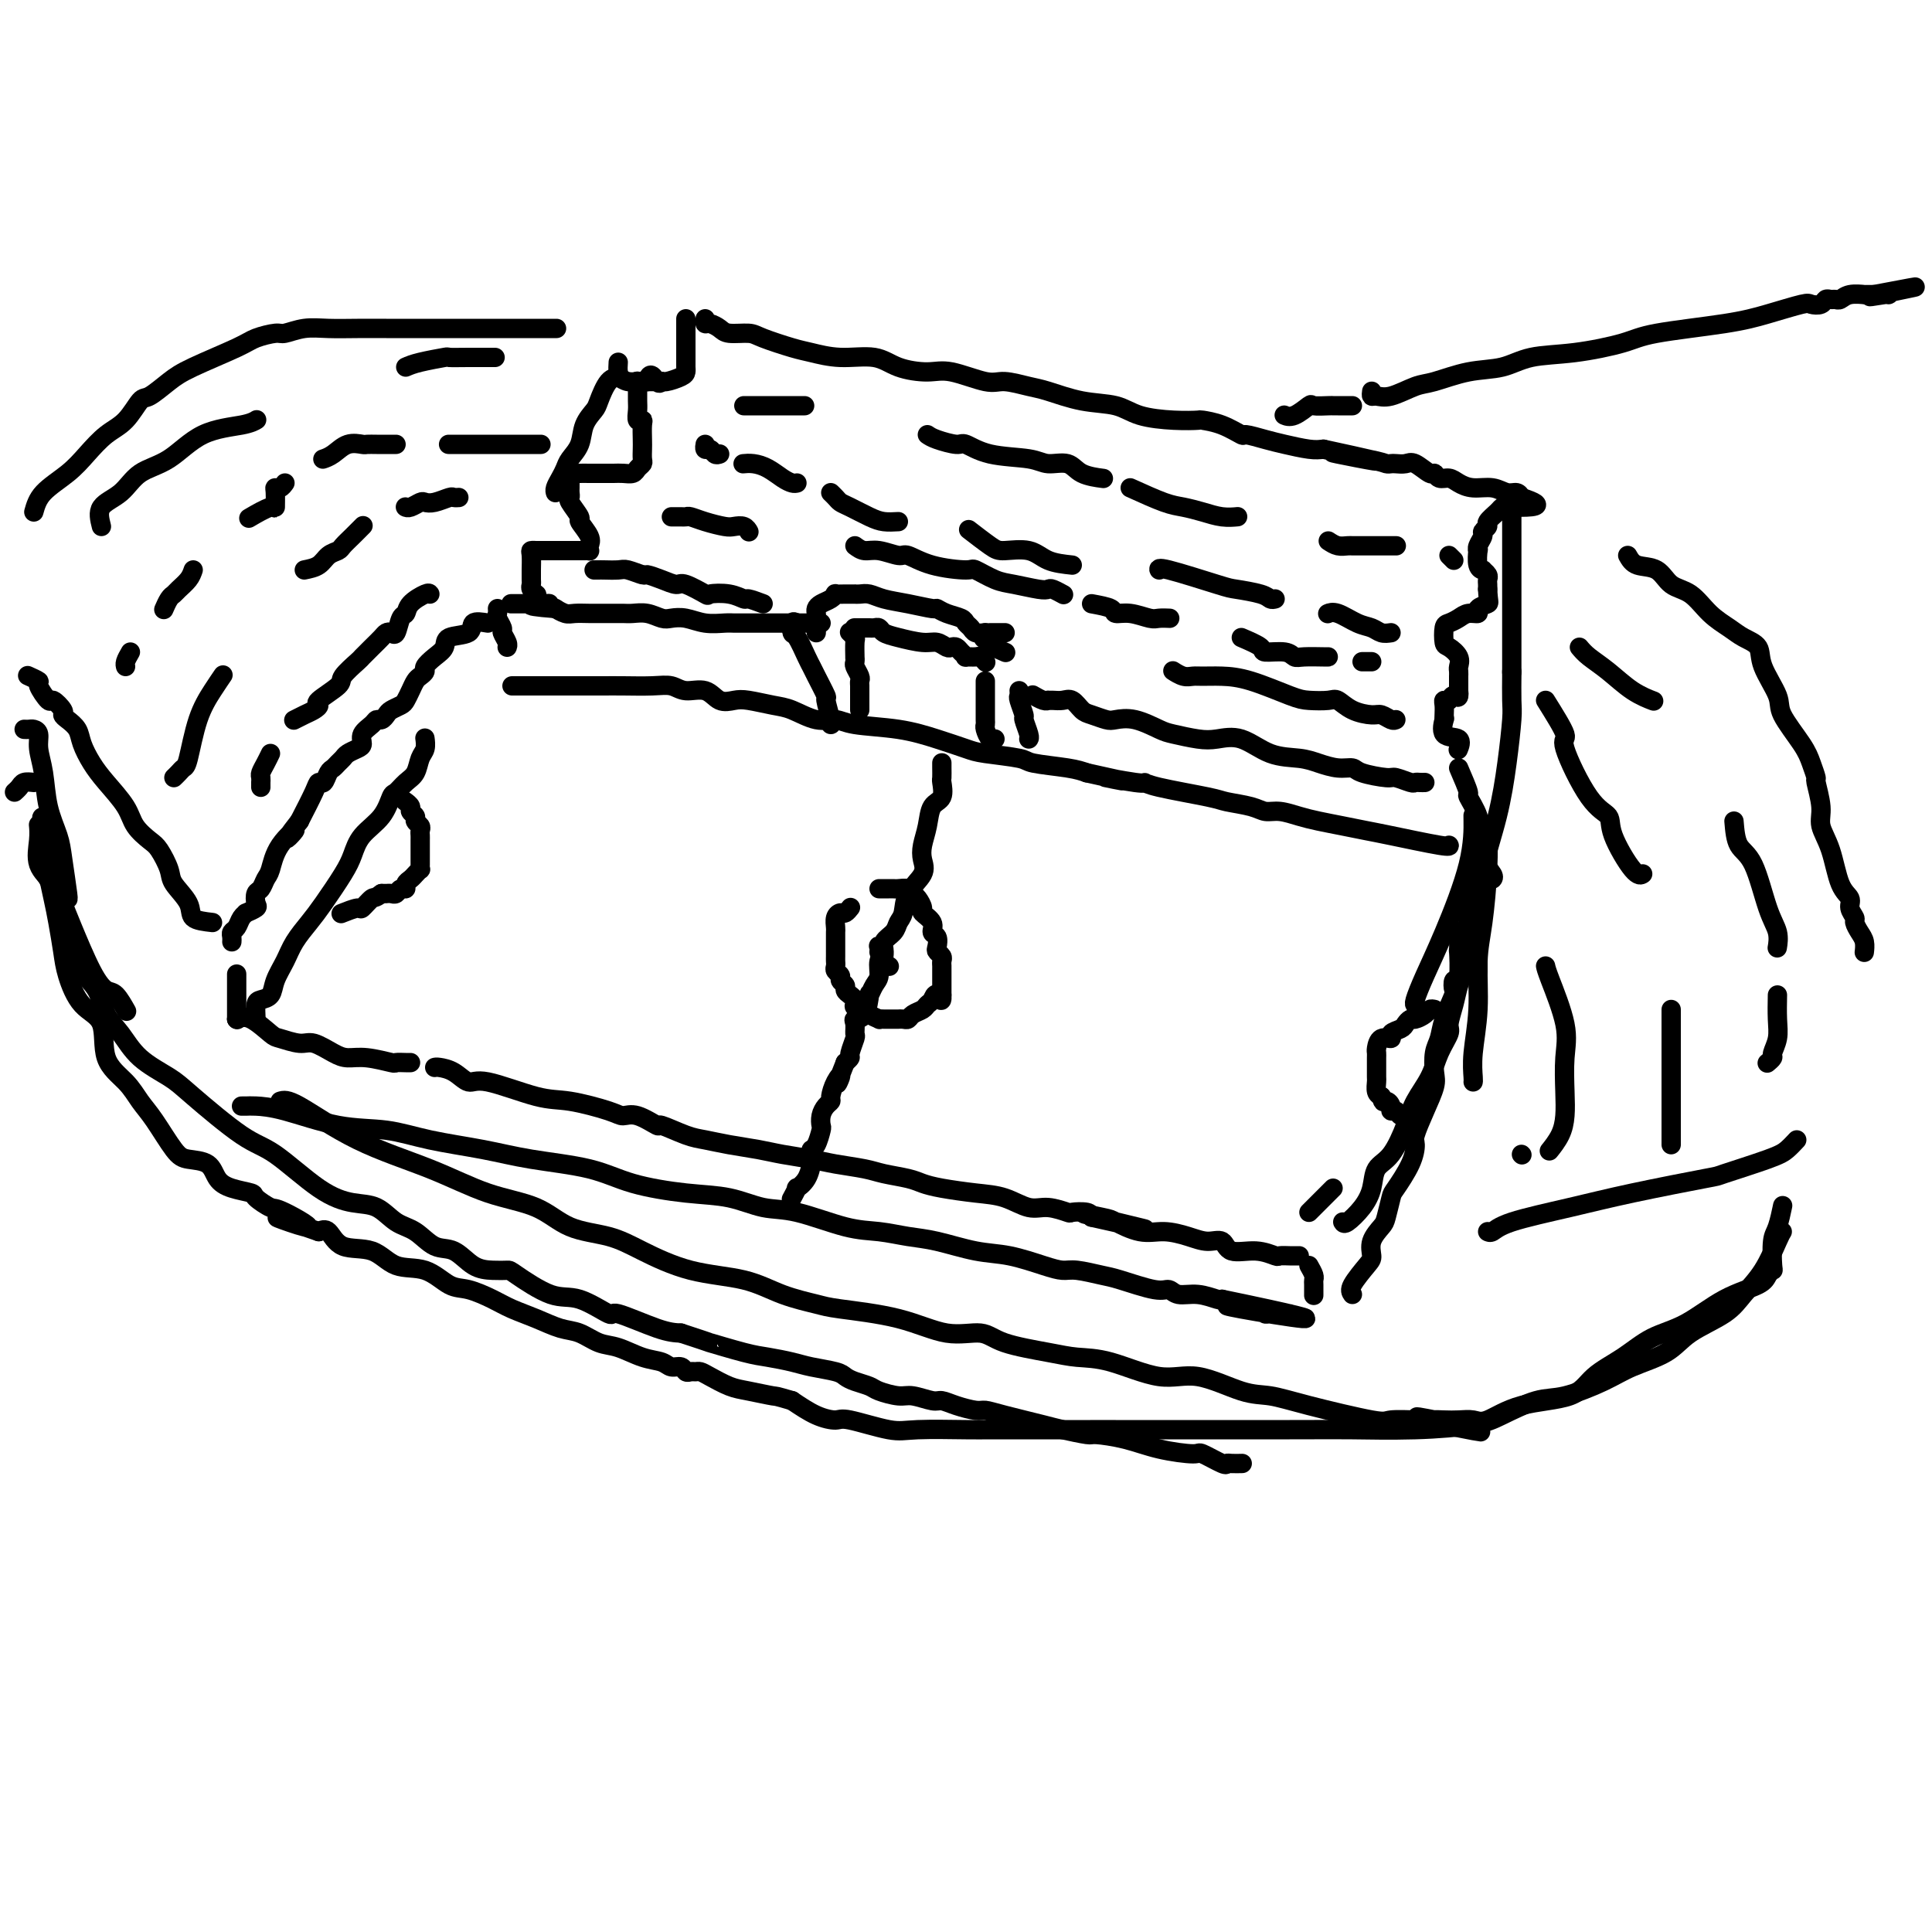 <svg viewBox='0 0 400 400' version='1.1' xmlns='http://www.w3.org/2000/svg' xmlns:xlink='http://www.w3.org/1999/xlink'><g fill='none' stroke='#000000' stroke-width='4' stroke-linecap='round' stroke-linejoin='round'><path d='M53,211c-0.057,-1.168 -0.114,-2.335 0,-3c0.114,-0.665 0.400,-0.827 1,-1c0.600,-0.173 1.515,-0.356 2,-1c0.485,-0.644 0.540,-1.748 1,-3c0.460,-1.252 1.324,-2.652 2,-4c0.676,-1.348 1.165,-2.642 2,-4c0.835,-1.358 2.018,-2.779 3,-4c0.982,-1.221 1.765,-2.244 3,-4c1.235,-1.756 2.923,-4.247 4,-6c1.077,-1.753 1.545,-2.769 2,-4c0.455,-1.231 0.898,-2.676 2,-4c1.102,-1.324 2.862,-2.528 4,-4c1.138,-1.472 1.653,-3.213 2,-4c0.347,-0.787 0.528,-0.619 1,-1c0.472,-0.381 1.237,-1.311 2,-2c0.763,-0.689 1.525,-1.138 2,-2c0.475,-0.862 0.663,-2.138 1,-3c0.337,-0.862 0.821,-1.309 1,-2c0.179,-0.691 0.051,-1.626 0,-2c-0.051,-0.374 -0.026,-0.187 0,0'/><path d='M106,142c0.331,-0.000 0.662,-0.000 1,0c0.338,0.000 0.683,0.000 1,0c0.317,-0.000 0.605,-0.000 1,0c0.395,0.000 0.895,0.000 2,0c1.105,-0.000 2.814,-0.000 4,0c1.186,0.000 1.850,0.000 3,0c1.150,-0.000 2.787,-0.001 4,0c1.213,0.001 2.004,0.005 3,0c0.996,-0.005 2.199,-0.017 4,0c1.801,0.017 4.200,0.065 6,0c1.800,-0.065 2.999,-0.241 4,0c1.001,0.241 1.802,0.901 3,1c1.198,0.099 2.792,-0.362 4,0c1.208,0.362 2.030,1.549 3,2c0.970,0.451 2.090,0.167 3,0c0.910,-0.167 1.612,-0.217 3,0c1.388,0.217 3.462,0.702 5,1c1.538,0.298 2.541,0.408 4,1c1.459,0.592 3.375,1.667 5,2c1.625,0.333 2.960,-0.076 4,0c1.040,0.076 1.786,0.636 4,1c2.214,0.364 5.897,0.531 9,1c3.103,0.469 5.628,1.239 8,2c2.372,0.761 4.592,1.513 6,2c1.408,0.487 2.004,0.708 4,1c1.996,0.292 5.391,0.656 7,1c1.609,0.344 1.433,0.670 3,1c1.567,0.330 4.876,0.666 7,1c2.124,0.334 3.062,0.667 4,1'/><path d='M225,160c12.793,2.793 5.277,1.277 4,1c-1.277,-0.277 3.685,0.685 6,1c2.315,0.315 1.982,-0.018 2,0c0.018,0.018 0.389,0.387 3,1c2.611,0.613 7.464,1.470 10,2c2.536,0.530 2.754,0.733 4,1c1.246,0.267 3.518,0.596 5,1c1.482,0.404 2.173,0.882 3,1c0.827,0.118 1.789,-0.123 3,0c1.211,0.123 2.670,0.609 4,1c1.330,0.391 2.532,0.687 4,1c1.468,0.313 3.202,0.644 5,1c1.798,0.356 3.658,0.736 5,1c1.342,0.264 2.164,0.411 5,1c2.836,0.589 7.687,1.620 10,2c2.313,0.380 2.090,0.109 2,0c-0.090,-0.109 -0.045,-0.054 0,0'/><path d='M50,229c0.307,0.007 0.613,0.014 1,0c0.387,-0.014 0.853,-0.050 2,0c1.147,0.050 2.975,0.187 6,1c3.025,0.813 7.247,2.301 11,3c3.753,0.699 7.037,0.609 10,1c2.963,0.391 5.606,1.263 9,2c3.394,0.737 7.538,1.339 11,2c3.462,0.661 6.241,1.380 10,2c3.759,0.620 8.500,1.140 12,2c3.500,0.860 5.761,2.060 9,3c3.239,0.940 7.456,1.622 11,2c3.544,0.378 6.413,0.454 9,1c2.587,0.546 4.890,1.561 7,2c2.110,0.439 4.028,0.302 7,1c2.972,0.698 6.999,2.233 10,3c3.001,0.767 4.974,0.768 7,1c2.026,0.232 4.103,0.696 6,1c1.897,0.304 3.614,0.450 6,1c2.386,0.550 5.441,1.506 8,2c2.559,0.494 4.621,0.528 7,1c2.379,0.472 5.073,1.382 7,2c1.927,0.618 3.086,0.944 4,1c0.914,0.056 1.582,-0.158 3,0c1.418,0.158 3.586,0.687 5,1c1.414,0.313 2.075,0.408 4,1c1.925,0.592 5.115,1.679 7,2c1.885,0.321 2.467,-0.124 3,0c0.533,0.124 1.019,0.817 2,1c0.981,0.183 2.456,-0.143 4,0c1.544,0.143 3.155,0.755 4,1c0.845,0.245 0.922,0.122 1,0'/><path d='M253,269c32.158,6.657 11.054,3.300 4,2c-7.054,-1.300 -0.058,-0.545 3,0c3.058,0.545 2.177,0.878 2,1c-0.177,0.122 0.348,0.033 1,0c0.652,-0.033 1.429,-0.009 2,0c0.571,0.009 0.937,0.002 1,0c0.063,-0.002 -0.175,-0.001 0,0c0.175,0.001 0.764,0.000 1,0c0.236,-0.000 0.118,-0.000 0,0'/><path d='M280,268c-0.305,-0.435 -0.611,-0.869 0,-2c0.611,-1.131 2.138,-2.958 3,-4c0.862,-1.042 1.057,-1.298 1,-2c-0.057,-0.702 -0.368,-1.848 0,-3c0.368,-1.152 1.415,-2.310 2,-3c0.585,-0.690 0.707,-0.913 1,-2c0.293,-1.087 0.757,-3.037 1,-4c0.243,-0.963 0.267,-0.938 1,-2c0.733,-1.062 2.176,-3.212 3,-5c0.824,-1.788 1.030,-3.215 1,-4c-0.030,-0.785 -0.296,-0.927 0,-2c0.296,-1.073 1.154,-3.077 2,-5c0.846,-1.923 1.678,-3.765 2,-5c0.322,-1.235 0.132,-1.862 0,-3c-0.132,-1.138 -0.207,-2.786 0,-4c0.207,-1.214 0.695,-1.993 1,-3c0.305,-1.007 0.425,-2.240 1,-4c0.575,-1.760 1.604,-4.046 2,-5c0.396,-0.954 0.159,-0.575 0,-1c-0.159,-0.425 -0.238,-1.655 0,-2c0.238,-0.345 0.795,0.194 1,-1c0.205,-1.194 0.058,-4.122 0,-5c-0.058,-0.878 -0.026,0.294 0,0c0.026,-0.294 0.046,-2.054 0,-3c-0.046,-0.946 -0.157,-1.078 0,-1c0.157,0.078 0.581,0.367 1,0c0.419,-0.367 0.834,-1.391 1,-2c0.166,-0.609 0.083,-0.805 0,-1'/><path d='M304,190c1.089,-5.667 0.311,-2.333 0,-1c-0.311,1.333 -0.156,0.667 0,0'/><path d='M297,209c-0.364,-0.081 -0.728,-0.162 -1,0c-0.272,0.162 -0.453,0.568 -1,1c-0.547,0.432 -1.461,0.889 -2,1c-0.539,0.111 -0.703,-0.124 -1,0c-0.297,0.124 -0.727,0.606 -1,1c-0.273,0.394 -0.388,0.701 -1,1c-0.612,0.299 -1.719,0.591 -2,1c-0.281,0.409 0.264,0.936 0,1c-0.264,0.064 -1.339,-0.333 -2,0c-0.661,0.333 -0.909,1.398 -1,2c-0.091,0.602 -0.024,0.743 0,1c0.024,0.257 0.007,0.631 0,1c-0.007,0.369 -0.003,0.732 0,1c0.003,0.268 0.003,0.439 0,1c-0.003,0.561 -0.011,1.511 0,2c0.011,0.489 0.041,0.516 0,1c-0.041,0.484 -0.155,1.424 0,2c0.155,0.576 0.577,0.788 1,1'/><path d='M286,227c0.317,1.730 0.610,1.056 1,1c0.390,-0.056 0.879,0.507 1,1c0.121,0.493 -0.125,0.917 0,1c0.125,0.083 0.621,-0.174 1,0c0.379,0.174 0.640,0.777 1,1c0.360,0.223 0.817,0.064 1,0c0.183,-0.064 0.091,-0.032 0,0'/><path d='M195,158c0.001,-0.055 0.002,-0.110 0,0c-0.002,0.110 -0.007,0.384 0,1c0.007,0.616 0.027,1.574 0,2c-0.027,0.426 -0.102,0.319 0,1c0.102,0.681 0.380,2.149 0,3c-0.380,0.851 -1.420,1.084 -2,2c-0.580,0.916 -0.702,2.516 -1,4c-0.298,1.484 -0.773,2.852 -1,4c-0.227,1.148 -0.208,2.075 0,3c0.208,0.925 0.604,1.847 0,3c-0.604,1.153 -2.208,2.535 -3,4c-0.792,1.465 -0.771,3.012 -1,4c-0.229,0.988 -0.706,1.418 -1,2c-0.294,0.582 -0.404,1.314 -1,2c-0.596,0.686 -1.679,1.324 -2,2c-0.321,0.676 0.120,1.391 0,2c-0.120,0.609 -0.802,1.112 -1,2c-0.198,0.888 0.089,2.161 0,3c-0.089,0.839 -0.553,1.244 -1,2c-0.447,0.756 -0.876,1.865 -1,2c-0.124,0.135 0.058,-0.703 0,0c-0.058,0.703 -0.354,2.946 -1,4c-0.646,1.054 -1.641,0.920 -2,1c-0.359,0.080 -0.081,0.375 0,1c0.081,0.625 -0.033,1.582 0,2c0.033,0.418 0.215,0.298 0,1c-0.215,0.702 -0.827,2.228 -1,3c-0.173,0.772 0.093,0.792 0,1c-0.093,0.208 -0.547,0.604 -1,1'/><path d='M175,220c-2.658,6.697 -1.303,3.940 -1,3c0.303,-0.940 -0.444,-0.064 -1,1c-0.556,1.064 -0.920,2.317 -1,3c-0.080,0.683 0.123,0.797 0,1c-0.123,0.203 -0.572,0.496 -1,1c-0.428,0.504 -0.837,1.221 -1,2c-0.163,0.779 -0.082,1.622 0,2c0.082,0.378 0.166,0.292 0,1c-0.166,0.708 -0.580,2.212 -1,3c-0.420,0.788 -0.846,0.861 -1,1c-0.154,0.139 -0.035,0.343 0,1c0.035,0.657 -0.014,1.768 0,2c0.014,0.232 0.091,-0.414 0,0c-0.091,0.414 -0.350,1.887 -1,3c-0.650,1.113 -1.690,1.865 -2,2c-0.310,0.135 0.109,-0.348 0,0c-0.109,0.348 -0.745,1.528 -1,2c-0.255,0.472 -0.127,0.236 0,0'/><path d='M182,184c0.748,0.002 1.496,0.004 2,0c0.504,-0.004 0.765,-0.013 1,0c0.235,0.013 0.446,0.049 1,0c0.554,-0.049 1.453,-0.183 2,0c0.547,0.183 0.743,0.682 1,1c0.257,0.318 0.576,0.456 1,1c0.424,0.544 0.955,1.492 1,2c0.045,0.508 -0.394,0.574 0,1c0.394,0.426 1.621,1.213 2,2c0.379,0.787 -0.091,1.573 0,2c0.091,0.427 0.742,0.496 1,1c0.258,0.504 0.122,1.445 0,2c-0.122,0.555 -0.229,0.726 0,1c0.229,0.274 0.793,0.652 1,1c0.207,0.348 0.055,0.667 0,1c-0.055,0.333 -0.015,0.681 0,1c0.015,0.319 0.004,0.610 0,1c-0.004,0.390 -0.001,0.878 0,1c0.001,0.122 0.000,-0.122 0,0c-0.000,0.122 -0.000,0.610 0,1c0.000,0.390 0.000,0.682 0,1c-0.000,0.318 -0.000,0.662 0,1c0.000,0.338 0.000,0.669 0,1'/><path d='M195,206c0.130,2.273 -0.546,0.454 -1,0c-0.454,-0.454 -0.685,0.456 -1,1c-0.315,0.544 -0.714,0.720 -1,1c-0.286,0.280 -0.459,0.663 -1,1c-0.541,0.337 -1.451,0.626 -2,1c-0.549,0.374 -0.739,0.832 -1,1c-0.261,0.168 -0.595,0.045 -1,0c-0.405,-0.045 -0.882,-0.012 -1,0c-0.118,0.012 0.122,0.003 0,0c-0.122,-0.003 -0.605,-0.000 -1,0c-0.395,0.000 -0.701,-0.003 -1,0c-0.299,0.003 -0.591,0.011 -1,0c-0.409,-0.011 -0.936,-0.042 -1,0c-0.064,0.042 0.333,0.155 0,0c-0.333,-0.155 -1.397,-0.580 -2,-1c-0.603,-0.420 -0.744,-0.834 -1,-1c-0.256,-0.166 -0.628,-0.083 -1,0'/><path d='M178,209c-1.476,-0.488 -1.165,-0.708 -1,-1c0.165,-0.292 0.184,-0.656 0,-1c-0.184,-0.344 -0.570,-0.670 -1,-1c-0.430,-0.330 -0.904,-0.666 -1,-1c-0.096,-0.334 0.184,-0.667 0,-1c-0.184,-0.333 -0.834,-0.667 -1,-1c-0.166,-0.333 0.152,-0.666 0,-1c-0.152,-0.334 -0.773,-0.668 -1,-1c-0.227,-0.332 -0.061,-0.662 0,-1c0.061,-0.338 0.016,-0.686 0,-1c-0.016,-0.314 -0.004,-0.595 0,-1c0.004,-0.405 0.001,-0.935 0,-1c-0.001,-0.065 -0.000,0.334 0,0c0.000,-0.334 -0.001,-1.402 0,-2c0.001,-0.598 0.003,-0.724 0,-1c-0.003,-0.276 -0.012,-0.700 0,-1c0.012,-0.300 0.045,-0.476 0,-1c-0.045,-0.524 -0.170,-1.394 0,-2c0.170,-0.606 0.633,-0.946 1,-1c0.367,-0.054 0.637,0.178 1,0c0.363,-0.178 0.818,-0.765 1,-1c0.182,-0.235 0.091,-0.117 0,0'/><path d='M84,166c-0.122,-0.089 -0.244,-0.179 0,0c0.244,0.179 0.854,0.625 1,1c0.146,0.375 -0.171,0.678 0,1c0.171,0.322 0.830,0.664 1,1c0.170,0.336 -0.151,0.667 0,1c0.151,0.333 0.772,0.668 1,1c0.228,0.332 0.061,0.663 0,1c-0.061,0.337 -0.016,0.682 0,1c0.016,0.318 0.004,0.610 0,1c-0.004,0.390 -0.001,0.878 0,1c0.001,0.122 0.000,-0.122 0,0c-0.000,0.122 -0.000,0.611 0,1c0.000,0.389 0.001,0.678 0,1c-0.001,0.322 -0.003,0.678 0,1c0.003,0.322 0.012,0.611 0,1c-0.012,0.389 -0.046,0.877 0,1c0.046,0.123 0.171,-0.121 0,0c-0.171,0.121 -0.637,0.606 -1,1c-0.363,0.394 -0.622,0.698 -1,1c-0.378,0.302 -0.874,0.603 -1,1c-0.126,0.397 0.120,0.891 0,1c-0.120,0.109 -0.606,-0.167 -1,0c-0.394,0.167 -0.697,0.777 -1,1c-0.303,0.223 -0.607,0.060 -1,0c-0.393,-0.060 -0.875,-0.016 -1,0c-0.125,0.016 0.107,0.005 0,0c-0.107,-0.005 -0.554,-0.002 -1,0'/><path d='M79,185c-1.573,1.184 -1.504,0.643 -2,1c-0.496,0.357 -1.556,1.611 -2,2c-0.444,0.389 -0.274,-0.088 -1,0c-0.726,0.088 -2.350,0.739 -3,1c-0.650,0.261 -0.325,0.130 0,0'/><path d='M182,197c-0.009,0.109 -0.017,0.218 0,0c0.017,-0.218 0.061,-0.762 0,-1c-0.061,-0.238 -0.226,-0.169 0,0c0.226,0.169 0.844,0.437 1,1c0.156,0.563 -0.150,1.421 0,2c0.150,0.579 0.757,0.880 1,1c0.243,0.120 0.121,0.060 0,0'/><path d='M178,147c0.000,-0.333 0.000,-0.667 0,-1c-0.000,-0.333 -0.000,-0.667 0,-1c0.000,-0.333 0.001,-0.666 0,-1c-0.001,-0.334 -0.004,-0.671 0,-1c0.004,-0.329 0.015,-0.651 0,-1c-0.015,-0.349 -0.057,-0.725 0,-1c0.057,-0.275 0.211,-0.449 0,-1c-0.211,-0.551 -0.789,-1.479 -1,-2c-0.211,-0.521 -0.056,-0.636 0,-1c0.056,-0.364 0.011,-0.977 0,-1c-0.011,-0.023 0.011,0.544 0,0c-0.011,-0.544 -0.054,-2.197 0,-3c0.054,-0.803 0.207,-0.755 0,-1c-0.207,-0.245 -0.773,-0.784 -1,-1c-0.227,-0.216 -0.113,-0.108 0,0'/><path d='M177,130c-0.089,0.000 -0.179,0.000 0,0c0.179,-0.000 0.626,-0.001 1,0c0.374,0.001 0.677,0.003 1,0c0.323,-0.003 0.668,-0.012 1,0c0.332,0.012 0.651,0.046 1,0c0.349,-0.046 0.726,-0.171 1,0c0.274,0.171 0.444,0.638 1,1c0.556,0.362 1.497,0.619 3,1c1.503,0.381 3.569,0.886 5,1c1.431,0.114 2.228,-0.163 3,0c0.772,0.163 1.517,0.765 2,1c0.483,0.235 0.702,0.101 1,0c0.298,-0.101 0.675,-0.170 1,0c0.325,0.170 0.598,0.581 1,1c0.402,0.419 0.935,0.848 1,1c0.065,0.152 -0.336,0.027 0,0c0.336,-0.027 1.410,0.044 2,0c0.590,-0.044 0.697,-0.204 1,0c0.303,0.204 0.801,0.773 1,1c0.199,0.227 0.100,0.114 0,0'/><path d='M204,141c-0.000,0.331 -0.000,0.661 0,1c0.000,0.339 0.000,0.685 0,1c-0.000,0.315 -0.000,0.599 0,1c0.000,0.401 0.000,0.920 0,1c-0.000,0.080 -0.001,-0.278 0,0c0.001,0.278 0.003,1.192 0,2c-0.003,0.808 -0.011,1.509 0,2c0.011,0.491 0.042,0.773 0,1c-0.042,0.227 -0.155,0.401 0,1c0.155,0.599 0.580,1.623 1,2c0.420,0.377 0.834,0.108 1,0c0.166,-0.108 0.083,-0.054 0,0'/><path d='M170,129c-0.325,0.000 -0.651,0.000 -1,0c-0.349,-0.000 -0.722,-0.000 -1,0c-0.278,0.000 -0.460,0.000 -1,0c-0.540,-0.000 -1.437,-0.000 -2,0c-0.563,0.000 -0.792,0.000 -1,0c-0.208,-0.000 -0.395,-0.000 -1,0c-0.605,0.000 -1.629,0.000 -2,0c-0.371,-0.000 -0.088,-0.000 -1,0c-0.912,0.000 -3.017,0.000 -4,0c-0.983,-0.000 -0.842,-0.000 -1,0c-0.158,0.000 -0.614,0.001 -1,0c-0.386,-0.001 -0.700,-0.004 -1,0c-0.300,0.004 -0.584,0.015 -1,0c-0.416,-0.015 -0.964,-0.056 -2,0c-1.036,0.056 -2.559,0.207 -4,0c-1.441,-0.207 -2.798,-0.774 -4,-1c-1.202,-0.226 -2.247,-0.113 -3,0c-0.753,0.113 -1.213,0.226 -2,0c-0.787,-0.226 -1.902,-0.793 -3,-1c-1.098,-0.207 -2.179,-0.056 -3,0c-0.821,0.056 -1.381,0.015 -2,0c-0.619,-0.015 -1.295,-0.004 -2,0c-0.705,0.004 -1.439,0.001 -2,0c-0.561,-0.001 -0.951,0.001 -1,0c-0.049,-0.001 0.242,-0.004 0,0c-0.242,0.004 -1.018,0.015 -2,0c-0.982,-0.015 -2.170,-0.056 -3,0c-0.830,0.056 -1.300,0.207 -2,0c-0.700,-0.207 -1.628,-0.774 -2,-1c-0.372,-0.226 -0.186,-0.113 0,0'/><path d='M115,126c-8.919,-0.691 -3.718,-0.917 -2,-1c1.718,-0.083 -0.049,-0.022 -1,0c-0.951,0.022 -1.085,0.006 -1,0c0.085,-0.006 0.391,-0.002 0,0c-0.391,0.002 -1.478,0.000 -2,0c-0.522,-0.000 -0.480,-0.000 -1,0c-0.520,0.000 -1.601,0.000 -2,0c-0.399,-0.000 -0.114,-0.000 0,0c0.114,0.000 0.057,0.000 0,0'/><path d='M103,126c0.033,0.366 0.065,0.731 0,1c-0.065,0.269 -0.228,0.440 0,1c0.228,0.560 0.846,1.509 1,2c0.154,0.491 -0.154,0.523 0,1c0.154,0.477 0.772,1.398 1,2c0.228,0.602 0.065,0.886 0,1c-0.065,0.114 -0.033,0.057 0,0'/><path d='M101,129c-1.271,-0.209 -2.542,-0.418 -3,0c-0.458,0.418 -0.102,1.464 -1,2c-0.898,0.536 -3.049,0.563 -4,1c-0.951,0.437 -0.703,1.283 -1,2c-0.297,0.717 -1.140,1.305 -2,2c-0.860,0.695 -1.736,1.498 -2,2c-0.264,0.502 0.084,0.701 0,1c-0.084,0.299 -0.599,0.696 -1,1c-0.401,0.304 -0.689,0.515 -1,1c-0.311,0.485 -0.647,1.243 -1,2c-0.353,0.757 -0.724,1.513 -1,2c-0.276,0.487 -0.455,0.704 -1,1c-0.545,0.296 -1.454,0.670 -2,1c-0.546,0.330 -0.728,0.616 -1,1c-0.272,0.384 -0.633,0.866 -1,1c-0.367,0.134 -0.741,-0.080 -1,0c-0.259,0.080 -0.402,0.455 -1,1c-0.598,0.545 -1.652,1.259 -2,2c-0.348,0.741 0.009,1.508 0,2c-0.009,0.492 -0.384,0.710 -1,1c-0.616,0.290 -1.475,0.654 -2,1c-0.525,0.346 -0.718,0.675 -1,1c-0.282,0.325 -0.653,0.647 -1,1c-0.347,0.353 -0.669,0.739 -1,1c-0.331,0.261 -0.672,0.399 -1,1c-0.328,0.601 -0.645,1.666 -1,2c-0.355,0.334 -0.749,-0.064 -1,0c-0.251,0.064 -0.357,0.590 -1,2c-0.643,1.410 -1.821,3.705 -3,6'/><path d='M62,170c-4.869,6.224 -1.542,2.785 -1,2c0.542,-0.785 -1.701,1.084 -3,3c-1.299,1.916 -1.655,3.879 -2,5c-0.345,1.121 -0.679,1.399 -1,2c-0.321,0.601 -0.630,1.524 -1,2c-0.370,0.476 -0.802,0.505 -1,1c-0.198,0.495 -0.161,1.455 0,2c0.161,0.545 0.447,0.675 0,1c-0.447,0.325 -1.626,0.847 -2,1c-0.374,0.153 0.057,-0.061 0,0c-0.057,0.061 -0.604,0.398 -1,1c-0.396,0.602 -0.642,1.468 -1,2c-0.358,0.532 -0.828,0.730 -1,1c-0.172,0.270 -0.046,0.611 0,1c0.046,0.389 0.013,0.825 0,1c-0.013,0.175 -0.007,0.087 0,0'/><path d='M49,202c0.000,-0.294 0.000,-0.587 0,0c0.000,0.587 0.000,2.056 0,3c0.000,0.944 0.000,1.363 0,2c0.000,0.637 0.000,1.490 0,2c0.000,0.510 0.000,0.676 0,1c0.000,0.324 0.000,0.807 0,1c0.000,0.193 0.000,0.097 0,0'/><path d='M49,211c0.000,0.000 0.100,0.100 0.1,0.1'/><path d='M49,211c0.848,-0.319 1.695,-0.637 3,0c1.305,0.637 3.066,2.230 4,3c0.934,0.770 1.040,0.718 2,1c0.960,0.282 2.775,0.898 4,1c1.225,0.102 1.859,-0.309 3,0c1.141,0.309 2.787,1.337 4,2c1.213,0.663 1.992,0.962 3,1c1.008,0.038 2.246,-0.186 4,0c1.754,0.186 4.025,0.782 5,1c0.975,0.218 0.653,0.058 1,0c0.347,-0.058 1.363,-0.016 2,0c0.637,0.016 0.896,0.004 1,0c0.104,-0.004 0.052,-0.002 0,0'/><path d='M90,221c0.160,-0.046 0.321,-0.093 1,0c0.679,0.093 1.878,0.324 3,1c1.122,0.676 2.167,1.795 3,2c0.833,0.205 1.455,-0.505 4,0c2.545,0.505 7.015,2.224 10,3c2.985,0.776 4.486,0.608 7,1c2.514,0.392 6.043,1.343 8,2c1.957,0.657 2.344,1.020 3,1c0.656,-0.020 1.581,-0.423 3,0c1.419,0.423 3.333,1.671 4,2c0.667,0.329 0.089,-0.263 1,0c0.911,0.263 3.312,1.380 5,2c1.688,0.620 2.664,0.744 4,1c1.336,0.256 3.033,0.646 5,1c1.967,0.354 4.203,0.672 6,1c1.797,0.328 3.154,0.665 5,1c1.846,0.335 4.182,0.667 6,1c1.818,0.333 3.119,0.667 5,1c1.881,0.333 4.342,0.667 6,1c1.658,0.333 2.515,0.667 4,1c1.485,0.333 3.600,0.665 5,1c1.400,0.335 2.086,0.672 3,1c0.914,0.328 2.056,0.647 4,1c1.944,0.353 4.690,0.739 7,1c2.310,0.261 4.186,0.396 6,1c1.814,0.604 3.568,1.678 5,2c1.432,0.322 2.541,-0.107 4,0c1.459,0.107 3.267,0.750 4,1c0.733,0.250 0.390,0.106 1,0c0.610,-0.106 2.174,-0.173 3,0c0.826,0.173 0.913,0.587 1,1'/><path d='M226,252c21.237,4.803 6.328,1.311 1,0c-5.328,-1.311 -1.076,-0.440 1,0c2.076,0.440 1.976,0.448 3,1c1.024,0.552 3.171,1.648 5,2c1.829,0.352 3.341,-0.042 5,0c1.659,0.042 3.465,0.518 5,1c1.535,0.482 2.800,0.970 4,1c1.200,0.030 2.334,-0.398 3,0c0.666,0.398 0.865,1.623 2,2c1.135,0.377 3.207,-0.095 5,0c1.793,0.095 3.307,0.758 4,1c0.693,0.242 0.564,0.065 1,0c0.436,-0.065 1.436,-0.017 2,0c0.564,0.017 0.690,0.005 1,0c0.310,-0.005 0.803,-0.001 1,0c0.197,0.001 0.099,0.001 0,0'/><path d='M271,262c0.423,0.746 0.845,1.493 1,2c0.155,0.507 0.041,0.775 0,1c-0.041,0.225 -0.011,0.407 0,1c0.011,0.593 0.003,1.598 0,2c-0.003,0.402 -0.002,0.201 0,0'/><path d='M271,251c0.334,-0.334 0.668,-0.668 1,-1c0.332,-0.332 0.664,-0.664 1,-1c0.336,-0.336 0.678,-0.678 1,-1c0.322,-0.322 0.625,-0.625 1,-1c0.375,-0.375 0.821,-0.821 1,-1c0.179,-0.179 0.089,-0.089 0,0'/><path d='M278,253c0.140,0.247 0.281,0.494 1,0c0.719,-0.494 2.017,-1.731 3,-3c0.983,-1.269 1.652,-2.572 2,-4c0.348,-1.428 0.376,-2.982 1,-4c0.624,-1.018 1.843,-1.499 3,-3c1.157,-1.501 2.251,-4.020 3,-6c0.749,-1.980 1.152,-3.421 2,-5c0.848,-1.579 2.139,-3.296 3,-5c0.861,-1.704 1.291,-3.393 2,-5c0.709,-1.607 1.696,-3.130 2,-4c0.304,-0.870 -0.077,-1.086 0,-2c0.077,-0.914 0.612,-2.526 1,-4c0.388,-1.474 0.630,-2.809 1,-4c0.370,-1.191 0.870,-2.237 1,-3c0.130,-0.763 -0.109,-1.243 0,-2c0.109,-0.757 0.565,-1.790 1,-3c0.435,-1.210 0.849,-2.596 1,-3c0.151,-0.404 0.041,0.176 0,0c-0.041,-0.176 -0.011,-1.107 0,-2c0.011,-0.893 0.003,-1.749 0,-2c-0.003,-0.251 -0.002,0.103 0,0c0.002,-0.103 0.004,-0.661 0,-1c-0.004,-0.339 -0.015,-0.458 0,-1c0.015,-0.542 0.057,-1.508 0,-2c-0.057,-0.492 -0.211,-0.510 0,-1c0.211,-0.490 0.789,-1.451 1,-2c0.211,-0.549 0.057,-0.686 0,-1c-0.057,-0.314 -0.016,-0.804 0,-1c0.016,-0.196 0.008,-0.098 0,0'/><path d='M305,169c-0.010,-0.235 -0.021,-0.469 0,1c0.021,1.469 0.072,4.642 -1,9c-1.072,4.358 -3.268,9.900 -5,14c-1.732,4.100 -3.000,6.759 -4,9c-1.000,2.241 -1.731,4.065 -2,5c-0.269,0.935 -0.077,0.981 0,1c0.077,0.019 0.038,0.009 0,0'/><path d='M302,159c0.906,2.099 1.811,4.199 2,5c0.189,0.801 -0.340,0.304 0,1c0.340,0.696 1.549,2.585 2,4c0.451,1.415 0.145,2.355 0,3c-0.145,0.645 -0.130,0.996 0,2c0.130,1.004 0.375,2.661 1,4c0.625,1.339 1.630,2.361 2,3c0.370,0.639 0.106,0.897 0,1c-0.106,0.103 -0.053,0.052 0,0'/><path d='M295,162c-0.317,0.009 -0.634,0.017 -1,0c-0.366,-0.017 -0.781,-0.060 -1,0c-0.219,0.060 -0.242,0.222 -1,0c-0.758,-0.222 -2.249,-0.829 -3,-1c-0.751,-0.171 -0.760,0.095 -2,0c-1.240,-0.095 -3.712,-0.551 -5,-1c-1.288,-0.449 -1.392,-0.892 -2,-1c-0.608,-0.108 -1.718,0.117 -3,0c-1.282,-0.117 -2.734,-0.578 -4,-1c-1.266,-0.422 -2.346,-0.806 -4,-1c-1.654,-0.194 -3.882,-0.199 -6,-1c-2.118,-0.801 -4.126,-2.398 -6,-3c-1.874,-0.602 -3.613,-0.207 -5,0c-1.387,0.207 -2.420,0.227 -4,0c-1.580,-0.227 -3.707,-0.701 -5,-1c-1.293,-0.299 -1.754,-0.423 -3,-1c-1.246,-0.577 -3.278,-1.606 -5,-2c-1.722,-0.394 -3.133,-0.152 -4,0c-0.867,0.152 -1.191,0.212 -2,0c-0.809,-0.212 -2.104,-0.698 -3,-1c-0.896,-0.302 -1.393,-0.421 -2,-1c-0.607,-0.579 -1.325,-1.620 -2,-2c-0.675,-0.380 -1.307,-0.101 -2,0c-0.693,0.101 -1.447,0.023 -2,0c-0.553,-0.023 -0.905,0.008 -1,0c-0.095,-0.008 0.067,-0.054 0,0c-0.067,0.054 -0.364,0.207 -1,0c-0.636,-0.207 -1.610,-0.773 -2,-1c-0.390,-0.227 -0.195,-0.113 0,0'/><path d='M165,129c-0.407,-0.225 -0.813,-0.450 -1,0c-0.187,0.450 -0.153,1.574 0,2c0.153,0.426 0.427,0.154 1,1c0.573,0.846 1.445,2.811 2,4c0.555,1.189 0.794,1.600 1,2c0.206,0.400 0.381,0.787 1,2c0.619,1.213 1.682,3.253 2,4c0.318,0.747 -0.111,0.200 0,1c0.111,0.800 0.761,2.946 1,4c0.239,1.054 0.068,1.015 0,1c-0.068,-0.015 -0.034,-0.008 0,0'/><path d='M169,131c-0.000,-0.333 -0.001,-0.667 0,-1c0.001,-0.333 0.002,-0.667 0,-1c-0.002,-0.333 -0.008,-0.666 0,-1c0.008,-0.334 0.031,-0.668 0,-1c-0.031,-0.332 -0.115,-0.663 0,-1c0.115,-0.337 0.429,-0.679 1,-1c0.571,-0.321 1.401,-0.622 2,-1c0.599,-0.378 0.969,-0.833 1,-1c0.031,-0.167 -0.277,-0.044 0,0c0.277,0.044 1.137,0.011 2,0c0.863,-0.011 1.727,0.000 2,0c0.273,-0.000 -0.046,-0.011 0,0c0.046,0.011 0.458,0.046 1,0c0.542,-0.046 1.216,-0.171 2,0c0.784,0.171 1.679,0.637 3,1c1.321,0.363 3.068,0.622 5,1c1.932,0.378 4.047,0.875 5,1c0.953,0.125 0.742,-0.121 1,0c0.258,0.121 0.986,0.611 2,1c1.014,0.389 2.316,0.679 3,1c0.684,0.321 0.750,0.674 1,1c0.250,0.326 0.683,0.626 1,1c0.317,0.374 0.519,0.821 1,1c0.481,0.179 1.240,0.089 2,0'/><path d='M204,131c4.743,1.415 1.100,0.954 0,1c-1.100,0.046 0.344,0.600 1,1c0.656,0.400 0.523,0.646 1,1c0.477,0.354 1.565,0.815 2,1c0.435,0.185 0.218,0.092 0,0'/><path d='M211,143c0.033,0.398 0.065,0.797 0,1c-0.065,0.203 -0.228,0.212 0,1c0.228,0.788 0.846,2.355 1,3c0.154,0.645 -0.154,0.369 0,1c0.154,0.631 0.772,2.170 1,3c0.228,0.830 0.065,0.951 0,1c-0.065,0.049 -0.033,0.024 0,0'/><path d='M111,123c0.113,0.089 0.227,0.178 0,0c-0.227,-0.178 -0.793,-0.623 -1,-1c-0.207,-0.377 -0.055,-0.686 0,-1c0.055,-0.314 0.014,-0.634 0,-1c-0.014,-0.366 0.000,-0.778 0,-1c-0.000,-0.222 -0.014,-0.256 0,-1c0.014,-0.744 0.057,-2.199 0,-3c-0.057,-0.801 -0.212,-0.947 0,-1c0.212,-0.053 0.792,-0.014 1,0c0.208,0.014 0.044,0.004 0,0c-0.044,-0.004 0.031,-0.001 1,0c0.969,0.001 2.833,0.000 4,0c1.167,-0.000 1.636,-0.000 2,0c0.364,0.000 0.623,-0.000 1,0c0.377,0.000 0.872,0.001 1,0c0.128,-0.001 -0.110,-0.003 0,0c0.110,0.003 0.567,0.010 1,0c0.433,-0.010 0.840,-0.038 1,0c0.160,0.038 0.073,0.143 0,0c-0.073,-0.143 -0.132,-0.532 0,-1c0.132,-0.468 0.456,-1.014 0,-2c-0.456,-0.986 -1.691,-2.411 -2,-3c-0.309,-0.589 0.310,-0.343 0,-1c-0.310,-0.657 -1.547,-2.217 -2,-3c-0.453,-0.783 -0.121,-0.787 0,-1c0.121,-0.213 0.033,-0.634 0,-1c-0.033,-0.366 -0.009,-0.676 0,-1c0.009,-0.324 0.005,-0.662 0,-1'/><path d='M118,100c-0.605,-2.332 -0.118,-1.161 0,-1c0.118,0.161 -0.133,-0.689 0,-1c0.133,-0.311 0.651,-0.083 1,0c0.349,0.083 0.530,0.022 1,0c0.470,-0.022 1.228,-0.006 2,0c0.772,0.006 1.559,0.002 2,0c0.441,-0.002 0.538,-0.004 1,0c0.462,0.004 1.290,0.012 2,0c0.710,-0.012 1.300,-0.044 2,0c0.700,0.044 1.508,0.163 2,0c0.492,-0.163 0.668,-0.609 1,-1c0.332,-0.391 0.821,-0.728 1,-1c0.179,-0.272 0.049,-0.480 0,-1c-0.049,-0.520 -0.017,-1.353 0,-2c0.017,-0.647 0.019,-1.108 0,-2c-0.019,-0.892 -0.058,-2.217 0,-3c0.058,-0.783 0.212,-1.026 0,-1c-0.212,0.026 -0.789,0.319 -1,0c-0.211,-0.319 -0.056,-1.252 0,-2c0.056,-0.748 0.014,-1.311 0,-2c-0.014,-0.689 -0.001,-1.505 0,-2c0.001,-0.495 -0.011,-0.668 0,-1c0.011,-0.332 0.044,-0.821 0,-1c-0.044,-0.179 -0.166,-0.048 0,0c0.166,0.048 0.619,0.014 1,0c0.381,-0.014 0.691,-0.007 1,0'/><path d='M134,79c0.551,-2.626 1.430,-0.693 2,0c0.570,0.693 0.832,0.144 1,0c0.168,-0.144 0.241,0.116 1,0c0.759,-0.116 2.203,-0.610 3,-1c0.797,-0.390 0.946,-0.678 1,-1c0.054,-0.322 0.015,-0.678 0,-1c-0.015,-0.322 -0.004,-0.611 0,-1c0.004,-0.389 0.001,-0.878 0,-1c-0.001,-0.122 -0.000,0.122 0,0c0.000,-0.122 0.000,-0.609 0,-1c-0.000,-0.391 -0.000,-0.686 0,-1c0.000,-0.314 0.000,-0.648 0,-1c-0.000,-0.352 -0.000,-0.721 0,-1c0.000,-0.279 0.000,-0.467 0,-1c-0.000,-0.533 -0.000,-1.411 0,-2c0.000,-0.589 0.000,-0.889 0,-1c-0.000,-0.111 -0.000,-0.032 0,0c0.000,0.032 0.000,0.016 0,0'/><path d='M146,66c-0.061,0.445 -0.122,0.889 0,1c0.122,0.111 0.427,-0.112 1,0c0.573,0.112 1.413,0.559 2,1c0.587,0.441 0.921,0.877 2,1c1.079,0.123 2.905,-0.068 4,0c1.095,0.068 1.461,0.395 3,1c1.539,0.605 4.250,1.489 6,2c1.750,0.511 2.537,0.649 4,1c1.463,0.351 3.602,0.915 6,1c2.398,0.085 5.055,-0.309 7,0c1.945,0.309 3.180,1.322 5,2c1.820,0.678 4.227,1.022 6,1c1.773,-0.022 2.912,-0.410 5,0c2.088,0.410 5.126,1.620 7,2c1.874,0.380 2.584,-0.068 4,0c1.416,0.068 3.537,0.652 5,1c1.463,0.348 2.266,0.461 4,1c1.734,0.539 4.399,1.503 7,2c2.601,0.497 5.139,0.525 7,1c1.861,0.475 3.046,1.397 5,2c1.954,0.603 4.678,0.887 7,1c2.322,0.113 4.241,0.054 5,0c0.759,-0.054 0.359,-0.102 1,0c0.641,0.102 2.322,0.356 4,1c1.678,0.644 3.352,1.679 4,2c0.648,0.321 0.270,-0.071 1,0c0.730,0.071 2.567,0.607 4,1c1.433,0.393 2.463,0.644 4,1c1.537,0.356 3.582,0.816 5,1c1.418,0.184 2.209,0.092 3,0'/><path d='M274,93c20.178,4.359 6.624,1.756 3,1c-3.624,-0.756 2.681,0.334 6,1c3.319,0.666 3.650,0.908 4,1c0.350,0.092 0.717,0.032 1,0c0.283,-0.032 0.482,-0.038 1,0c0.518,0.038 1.356,0.119 2,0c0.644,-0.119 1.093,-0.439 2,0c0.907,0.439 2.273,1.637 3,2c0.727,0.363 0.816,-0.109 1,0c0.184,0.109 0.465,0.799 1,1c0.535,0.201 1.326,-0.086 2,0c0.674,0.086 1.231,0.544 2,1c0.769,0.456 1.750,0.909 3,1c1.250,0.091 2.768,-0.182 4,0c1.232,0.182 2.178,0.818 3,1c0.822,0.182 1.521,-0.091 2,0c0.479,0.091 0.740,0.545 1,1'/><path d='M315,103c6.291,2.008 1.519,2.030 -1,2c-2.519,-0.030 -2.784,-0.110 -3,0c-0.216,0.110 -0.383,0.410 -1,1c-0.617,0.590 -1.686,1.471 -2,2c-0.314,0.529 0.126,0.707 0,1c-0.126,0.293 -0.818,0.703 -1,1c-0.182,0.297 0.146,0.482 0,1c-0.146,0.518 -0.767,1.368 -1,2c-0.233,0.632 -0.077,1.044 0,1c0.077,-0.044 0.077,-0.545 0,0c-0.077,0.545 -0.231,2.135 0,3c0.231,0.865 0.846,1.005 1,1c0.154,-0.005 -0.155,-0.156 0,0c0.155,0.156 0.774,0.619 1,1c0.226,0.381 0.061,0.679 0,1c-0.061,0.321 -0.017,0.663 0,1c0.017,0.337 0.009,0.668 0,1'/><path d='M308,122c0.128,2.802 0.449,2.806 0,3c-0.449,0.194 -1.668,0.577 -2,1c-0.332,0.423 0.223,0.885 0,1c-0.223,0.115 -1.223,-0.116 -2,0c-0.777,0.116 -1.331,0.580 -2,1c-0.669,0.420 -1.454,0.798 -2,1c-0.546,0.202 -0.854,0.229 -1,1c-0.146,0.771 -0.130,2.286 0,3c0.130,0.714 0.375,0.626 1,1c0.625,0.374 1.632,1.210 2,2c0.368,0.790 0.099,1.535 0,2c-0.099,0.465 -0.026,0.649 0,1c0.026,0.351 0.007,0.867 0,1c-0.007,0.133 -0.002,-0.119 0,0c0.002,0.119 0.001,0.609 0,1c-0.001,0.391 -0.000,0.683 0,1c0.000,0.317 0.000,0.658 0,1'/><path d='M302,143c0.282,2.175 -0.513,1.111 -1,1c-0.487,-0.111 -0.667,0.731 -1,1c-0.333,0.269 -0.821,-0.036 -1,0c-0.179,0.036 -0.051,0.413 0,1c0.051,0.587 0.025,1.385 0,2c-0.025,0.615 -0.049,1.048 0,1c0.049,-0.048 0.171,-0.576 0,0c-0.171,0.576 -0.633,2.258 0,3c0.633,0.742 2.363,0.546 3,1c0.637,0.454 0.182,1.558 0,2c-0.182,0.442 -0.091,0.221 0,0'/><path d='M289,149c-0.230,0.117 -0.460,0.234 -1,0c-0.540,-0.234 -1.388,-0.819 -2,-1c-0.612,-0.181 -0.986,0.043 -2,0c-1.014,-0.043 -2.669,-0.352 -4,-1c-1.331,-0.648 -2.340,-1.634 -3,-2c-0.660,-0.366 -0.973,-0.112 -2,0c-1.027,0.112 -2.768,0.083 -4,0c-1.232,-0.083 -1.954,-0.219 -4,-1c-2.046,-0.781 -5.415,-2.208 -8,-3c-2.585,-0.792 -4.385,-0.948 -6,-1c-1.615,-0.052 -3.046,-0.000 -4,0c-0.954,0.000 -1.431,-0.052 -2,0c-0.569,0.052 -1.230,0.206 -2,0c-0.770,-0.206 -1.649,-0.773 -2,-1c-0.351,-0.227 -0.176,-0.113 0,0'/><path d='M208,131c0.091,0.000 0.182,0.000 0,0c-0.182,0.000 -0.636,0.000 -1,0c-0.364,0.000 -0.636,0.000 -1,0c-0.364,0.000 -0.818,0.000 -1,0c-0.182,-0.000 -0.091,0.000 0,0'/><path d='M158,125c-1.213,-0.452 -2.427,-0.904 -3,-1c-0.573,-0.096 -0.507,0.163 -1,0c-0.493,-0.163 -1.545,-0.747 -3,-1c-1.455,-0.253 -3.312,-0.176 -4,0c-0.688,0.176 -0.206,0.449 -1,0c-0.794,-0.449 -2.865,-1.622 -4,-2c-1.135,-0.378 -1.333,0.039 -2,0c-0.667,-0.039 -1.801,-0.532 -3,-1c-1.199,-0.468 -2.461,-0.910 -3,-1c-0.539,-0.090 -0.354,0.172 -1,0c-0.646,-0.172 -2.124,-0.778 -3,-1c-0.876,-0.222 -1.149,-0.059 -2,0c-0.851,0.059 -2.280,0.016 -3,0c-0.720,-0.016 -0.732,-0.004 -1,0c-0.268,0.004 -0.791,0.001 -1,0c-0.209,-0.001 -0.105,-0.001 0,0'/><path d='M139,107c0.336,0.002 0.672,0.003 1,0c0.328,-0.003 0.648,-0.011 1,0c0.352,0.011 0.737,0.042 1,0c0.263,-0.042 0.403,-0.156 1,0c0.597,0.156 1.652,0.581 3,1c1.348,0.419 2.988,0.830 4,1c1.012,0.170 1.395,0.097 2,0c0.605,-0.097 1.432,-0.218 2,0c0.568,0.218 0.877,0.777 1,1c0.123,0.223 0.062,0.112 0,0'/><path d='M177,113c0.618,0.457 1.235,0.913 2,1c0.765,0.087 1.676,-0.197 3,0c1.324,0.197 3.059,0.874 4,1c0.941,0.126 1.087,-0.299 2,0c0.913,0.299 2.591,1.323 5,2c2.409,0.677 5.548,1.008 7,1c1.452,-0.008 1.215,-0.356 2,0c0.785,0.356 2.590,1.415 4,2c1.410,0.585 2.424,0.696 4,1c1.576,0.304 3.715,0.800 5,1c1.285,0.200 1.716,0.105 2,0c0.284,-0.105 0.423,-0.221 1,0c0.577,0.221 1.594,0.777 2,1c0.406,0.223 0.203,0.111 0,0'/><path d='M226,125c1.639,0.301 3.278,0.603 4,1c0.722,0.397 0.527,0.891 1,1c0.473,0.109 1.616,-0.167 3,0c1.384,0.167 3.010,0.777 4,1c0.990,0.223 1.343,0.060 2,0c0.657,-0.060 1.616,-0.017 2,0c0.384,0.017 0.192,0.009 0,0'/><path d='M257,132c1.685,0.724 3.369,1.448 4,2c0.631,0.552 0.207,0.933 1,1c0.793,0.067 2.801,-0.178 4,0c1.199,0.178 1.589,0.780 2,1c0.411,0.220 0.842,0.059 2,0c1.158,-0.059 3.043,-0.016 4,0c0.957,0.016 0.988,0.005 1,0c0.012,-0.005 0.006,-0.002 0,0'/><path d='M282,137c0.311,0.000 0.622,0.000 1,0c0.378,0.000 0.822,0.000 1,0c0.178,0.000 0.089,0.000 0,0'/><path d='M288,131c-0.682,0.099 -1.363,0.198 -2,0c-0.637,-0.198 -1.228,-0.694 -2,-1c-0.772,-0.306 -1.723,-0.422 -3,-1c-1.277,-0.578 -2.878,-1.619 -4,-2c-1.122,-0.381 -1.764,-0.103 -2,0c-0.236,0.103 -0.068,0.029 0,0c0.068,-0.029 0.034,-0.015 0,0'/><path d='M264,124c-0.336,0.085 -0.672,0.169 -1,0c-0.328,-0.169 -0.648,-0.592 -2,-1c-1.352,-0.408 -3.735,-0.803 -5,-1c-1.265,-0.197 -1.411,-0.197 -4,-1c-2.589,-0.803 -7.620,-2.408 -10,-3c-2.380,-0.592 -2.109,-0.169 -2,0c0.109,0.169 0.054,0.085 0,0'/><path d='M222,117c-1.796,-0.194 -3.592,-0.389 -5,-1c-1.408,-0.611 -2.427,-1.639 -4,-2c-1.573,-0.361 -3.700,-0.056 -5,0c-1.300,0.056 -1.773,-0.139 -3,-1c-1.227,-0.861 -3.208,-2.389 -4,-3c-0.792,-0.611 -0.396,-0.306 0,0'/><path d='M186,108c-1.035,0.059 -2.070,0.118 -3,0c-0.930,-0.118 -1.756,-0.414 -3,-1c-1.244,-0.586 -2.908,-1.464 -4,-2c-1.092,-0.536 -1.612,-0.731 -2,-1c-0.388,-0.269 -0.643,-0.611 -1,-1c-0.357,-0.389 -0.816,-0.825 -1,-1c-0.184,-0.175 -0.092,-0.087 0,0'/><path d='M165,100c-0.267,0.061 -0.534,0.121 -1,0c-0.466,-0.121 -1.130,-0.425 -2,-1c-0.870,-0.575 -1.944,-1.422 -3,-2c-1.056,-0.578 -2.092,-0.886 -3,-1c-0.908,-0.114 -1.688,-0.032 -2,0c-0.312,0.032 -0.156,0.016 0,0'/><path d='M149,94c-0.340,0.121 -0.679,0.242 -1,0c-0.321,-0.242 -0.622,-0.848 -1,-1c-0.378,-0.152 -0.833,0.152 -1,0c-0.167,-0.152 -0.048,-0.758 0,-1c0.048,-0.242 0.024,-0.121 0,0'/><path d='M154,84c0.787,0.000 1.574,0.000 2,0c0.426,0.000 0.490,0.000 1,0c0.510,0.000 1.467,0.000 2,0c0.533,-0.000 0.644,0.000 2,0c1.356,0.000 3.959,0.000 5,0c1.041,0.000 0.521,0.000 0,0'/><path d='M192,90c0.428,0.295 0.856,0.589 2,1c1.144,0.411 3.004,0.937 4,1c0.996,0.063 1.127,-0.339 2,0c0.873,0.339 2.486,1.418 5,2c2.514,0.582 5.928,0.667 8,1c2.072,0.333 2.801,0.912 4,1c1.199,0.088 2.868,-0.317 4,0c1.132,0.317 1.728,1.354 3,2c1.272,0.646 3.221,0.899 4,1c0.779,0.101 0.390,0.051 0,0'/><path d='M234,101c2.601,1.177 5.202,2.354 7,3c1.798,0.646 2.794,0.762 4,1c1.206,0.238 2.622,0.600 4,1c1.378,0.400 2.717,0.838 4,1c1.283,0.162 2.509,0.046 3,0c0.491,-0.046 0.245,-0.023 0,0'/><path d='M275,112c0.645,0.423 1.291,0.845 2,1c0.709,0.155 1.482,0.041 2,0c0.518,-0.041 0.780,-0.011 1,0c0.220,0.011 0.399,0.003 2,0c1.601,-0.003 4.623,-0.001 6,0c1.377,0.001 1.108,0.000 1,0c-0.108,-0.000 -0.054,-0.000 0,0'/><path d='M300,115c0.417,0.417 0.833,0.833 1,1c0.167,0.167 0.083,0.083 0,0'/><path d='M313,105c0.000,-0.178 0.000,-0.356 0,0c0.000,0.356 0.000,1.244 0,2c0.000,0.756 0.000,1.378 0,2c0.000,0.622 0.000,1.243 0,2c0.000,0.757 0.000,1.650 0,3c0.000,1.350 -0.000,3.159 0,4c0.000,0.841 0.000,0.716 0,2c0.000,1.284 0.000,3.977 0,6c0.000,2.023 0.000,3.377 0,5c-0.000,1.623 -0.000,3.514 0,5c0.000,1.486 0.000,2.567 0,3c0.000,0.433 0.000,0.216 0,0'/><path d='M313,139c-0.001,0.556 -0.003,1.113 0,1c0.003,-0.113 0.010,-0.895 0,0c-0.010,0.895 -0.037,3.468 0,5c0.037,1.532 0.140,2.023 0,4c-0.140,1.977 -0.521,5.441 -1,9c-0.479,3.559 -1.057,7.212 -2,11c-0.943,3.788 -2.253,7.710 -3,11c-0.747,3.290 -0.932,5.947 -1,8c-0.068,2.053 -0.018,3.503 0,5c0.018,1.497 0.005,3.040 0,4c-0.005,0.960 -0.001,1.335 0,2c0.001,0.665 0.000,1.618 0,2c-0.000,0.382 -0.000,0.191 0,0'/><path d='M308,171c0.081,2.736 0.161,5.473 0,9c-0.161,3.527 -0.565,7.845 -1,11c-0.435,3.155 -0.901,5.147 -1,8c-0.099,2.853 0.170,6.568 0,10c-0.170,3.432 -0.777,6.580 -1,9c-0.223,2.420 -0.060,4.113 0,5c0.060,0.887 0.017,0.968 0,1c-0.017,0.032 -0.009,0.016 0,0'/><path d='M128,75c-0.046,0.733 -0.091,1.466 0,2c0.091,0.534 0.319,0.869 0,1c-0.319,0.131 -1.184,0.058 -2,1c-0.816,0.942 -1.584,2.899 -2,4c-0.416,1.101 -0.479,1.345 -1,2c-0.521,0.655 -1.501,1.722 -2,3c-0.499,1.278 -0.516,2.766 -1,4c-0.484,1.234 -1.436,2.215 -2,3c-0.564,0.785 -0.739,1.373 -1,2c-0.261,0.627 -0.606,1.292 -1,2c-0.394,0.708 -0.837,1.460 -1,2c-0.163,0.540 -0.047,0.869 0,1c0.047,0.131 0.023,0.066 0,0'/><path d='M44,191c-1.664,-0.188 -3.328,-0.376 -4,-1c-0.672,-0.624 -0.353,-1.685 -1,-3c-0.647,-1.315 -2.261,-2.882 -3,-4c-0.739,-1.118 -0.605,-1.785 -1,-3c-0.395,-1.215 -1.320,-2.979 -2,-4c-0.680,-1.021 -1.116,-1.301 -2,-2c-0.884,-0.699 -2.216,-1.818 -3,-3c-0.784,-1.182 -1.021,-2.428 -2,-4c-0.979,-1.572 -2.699,-3.472 -4,-5c-1.301,-1.528 -2.181,-2.686 -3,-4c-0.819,-1.314 -1.577,-2.784 -2,-4c-0.423,-1.216 -0.513,-2.176 -1,-3c-0.487,-0.824 -1.372,-1.510 -2,-2c-0.628,-0.490 -0.999,-0.783 -1,-1c-0.001,-0.217 0.370,-0.358 0,-1c-0.370,-0.642 -1.480,-1.783 -2,-2c-0.520,-0.217 -0.452,0.492 -1,0c-0.548,-0.492 -1.714,-2.183 -2,-3c-0.286,-0.817 0.308,-0.758 0,-1c-0.308,-0.242 -1.516,-0.783 -2,-1c-0.484,-0.217 -0.242,-0.108 0,0'/><path d='M7,106c0.375,-1.331 0.750,-2.661 2,-4c1.250,-1.339 3.375,-2.685 5,-4c1.625,-1.315 2.751,-2.599 4,-4c1.249,-1.401 2.620,-2.921 4,-4c1.380,-1.079 2.769,-1.719 4,-3c1.231,-1.281 2.304,-3.204 3,-4c0.696,-0.796 1.013,-0.465 2,-1c0.987,-0.535 2.642,-1.937 4,-3c1.358,-1.063 2.417,-1.786 5,-3c2.583,-1.214 6.689,-2.917 9,-4c2.311,-1.083 2.826,-1.544 4,-2c1.174,-0.456 3.008,-0.907 4,-1c0.992,-0.093 1.142,0.171 2,0c0.858,-0.171 2.423,-0.778 4,-1c1.577,-0.222 3.166,-0.060 5,0c1.834,0.060 3.915,0.016 6,0c2.085,-0.016 4.175,-0.004 6,0c1.825,0.004 3.386,0.001 5,0c1.614,-0.001 3.282,-0.000 5,0c1.718,0.000 3.486,0.000 5,0c1.514,-0.000 2.772,-0.000 4,0c1.228,0.000 2.424,0.000 3,0c0.576,-0.000 0.530,-0.000 1,0c0.470,0.000 1.454,0.000 2,0c0.546,-0.000 0.655,-0.000 1,0c0.345,0.000 0.928,0.000 2,0c1.072,-0.000 2.635,-0.000 4,0c1.365,0.000 2.533,0.000 3,0c0.467,-0.000 0.234,-0.000 0,0'/><path d='M337,115c0.458,0.814 0.915,1.628 2,2c1.085,0.372 2.797,0.302 4,1c1.203,0.698 1.896,2.165 3,3c1.104,0.835 2.618,1.038 4,2c1.382,0.962 2.630,2.684 4,4c1.370,1.316 2.862,2.225 4,3c1.138,0.775 1.923,1.415 3,2c1.077,0.585 2.445,1.115 3,2c0.555,0.885 0.295,2.126 1,4c0.705,1.874 2.375,4.380 3,6c0.625,1.620 0.205,2.353 1,4c0.795,1.647 2.806,4.208 4,6c1.194,1.792 1.572,2.814 2,4c0.428,1.186 0.905,2.537 1,3c0.095,0.463 -0.193,0.039 0,1c0.193,0.961 0.869,3.307 1,5c0.131,1.693 -0.281,2.732 0,4c0.281,1.268 1.256,2.763 2,5c0.744,2.237 1.256,5.214 2,7c0.744,1.786 1.719,2.379 2,3c0.281,0.621 -0.131,1.268 0,2c0.131,0.732 0.806,1.549 1,2c0.194,0.451 -0.092,0.538 0,1c0.092,0.462 0.560,1.301 1,2c0.440,0.699 0.850,1.260 1,2c0.150,0.740 0.040,1.661 0,2c-0.040,0.339 -0.012,0.097 0,0c0.012,-0.097 0.006,-0.048 0,0'/><path d='M372,236c-0.660,0.707 -1.319,1.414 -2,2c-0.681,0.586 -1.382,1.052 -4,2c-2.618,0.948 -7.152,2.379 -9,3c-1.848,0.621 -1.009,0.433 -4,1c-2.991,0.567 -9.810,1.889 -15,3c-5.190,1.111 -8.750,2.010 -13,3c-4.250,0.990 -9.191,2.069 -12,3c-2.809,0.931 -3.487,1.712 -4,2c-0.513,0.288 -0.861,0.082 -1,0c-0.139,-0.082 -0.070,-0.041 0,0'/><path d='M36,161c0.329,-0.316 0.658,-0.633 1,-1c0.342,-0.367 0.698,-0.785 1,-1c0.302,-0.215 0.551,-0.226 1,-2c0.449,-1.774 1.100,-5.311 2,-8c0.900,-2.689 2.050,-4.532 3,-6c0.950,-1.468 1.700,-2.562 2,-3c0.300,-0.438 0.150,-0.219 0,0'/><path d='M63,118c1.097,-0.222 2.194,-0.443 3,-1c0.806,-0.557 1.320,-1.449 2,-2c0.680,-0.551 1.527,-0.760 2,-1c0.473,-0.240 0.571,-0.509 1,-1c0.429,-0.491 1.187,-1.204 2,-2c0.813,-0.796 1.680,-1.676 2,-2c0.320,-0.324 0.091,-0.093 0,0c-0.091,0.093 -0.046,0.046 0,0'/><path d='M84,105c-0.058,-0.030 -0.116,-0.060 0,0c0.116,0.060 0.406,0.208 1,0c0.594,-0.208 1.493,-0.774 2,-1c0.507,-0.226 0.623,-0.113 1,0c0.377,0.113 1.015,0.226 2,0c0.985,-0.226 2.315,-0.793 3,-1c0.685,-0.207 0.723,-0.056 1,0c0.277,0.056 0.793,0.016 1,0c0.207,-0.016 0.103,-0.008 0,0'/><path d='M89,123c-0.107,-0.167 -0.214,-0.335 -1,0c-0.786,0.335 -2.252,1.172 -3,2c-0.748,0.828 -0.778,1.647 -1,2c-0.222,0.353 -0.636,0.240 -1,1c-0.364,0.760 -0.677,2.391 -1,3c-0.323,0.609 -0.654,0.195 -1,0c-0.346,-0.195 -0.706,-0.170 -1,0c-0.294,0.170 -0.521,0.486 -1,1c-0.479,0.514 -1.210,1.224 -2,2c-0.790,0.776 -1.638,1.616 -2,2c-0.362,0.384 -0.236,0.312 -1,1c-0.764,0.688 -2.417,2.135 -3,3c-0.583,0.865 -0.095,1.149 -1,2c-0.905,0.851 -3.203,2.270 -4,3c-0.797,0.730 -0.095,0.770 0,1c0.095,0.230 -0.418,0.649 -1,1c-0.582,0.351 -1.234,0.633 -2,1c-0.766,0.367 -1.648,0.819 -2,1c-0.352,0.181 -0.176,0.090 0,0'/><path d='M56,156c-0.309,0.640 -0.619,1.281 -1,2c-0.381,0.719 -0.834,1.517 -1,2c-0.166,0.483 -0.044,0.652 0,1c0.044,0.348 0.012,0.877 0,1c-0.012,0.123 -0.003,-0.159 0,0c0.003,0.159 0.001,0.760 0,1c-0.001,0.240 -0.000,0.120 0,0'/><path d='M112,92c-0.253,0.000 -0.507,0.000 -1,0c-0.493,0.000 -1.226,0.000 -2,0c-0.774,0.000 -1.590,0.000 -2,0c-0.410,0.000 -0.415,0.000 -1,0c-0.585,0.000 -1.751,0.000 -3,0c-1.249,0.000 -2.582,-0.000 -4,0c-1.418,0.000 -2.920,0.000 -4,0c-1.080,0.000 -1.737,0.000 -2,0c-0.263,0.000 -0.131,0.000 0,0'/><path d='M82,92c-0.676,-0.001 -1.353,-0.002 -2,0c-0.647,0.002 -1.265,0.007 -2,0c-0.735,-0.007 -1.588,-0.026 -2,0c-0.412,0.026 -0.384,0.098 -1,0c-0.616,-0.098 -1.876,-0.367 -3,0c-1.124,0.367 -2.110,1.368 -3,2c-0.890,0.632 -1.683,0.895 -2,1c-0.317,0.105 -0.159,0.053 0,0'/><path d='M59,100c-0.309,0.427 -0.619,0.855 -1,1c-0.381,0.145 -0.835,0.008 -1,0c-0.165,-0.008 -0.041,0.114 0,1c0.041,0.886 0.001,2.536 0,3c-0.001,0.464 0.038,-0.260 -1,0c-1.038,0.260 -3.154,1.503 -4,2c-0.846,0.497 -0.423,0.249 0,0'/><path d='M40,118c-0.221,0.645 -0.441,1.291 -1,2c-0.559,0.709 -1.456,1.483 -2,2c-0.544,0.517 -0.733,0.778 -1,1c-0.267,0.222 -0.610,0.406 -1,1c-0.390,0.594 -0.826,1.598 -1,2c-0.174,0.402 -0.087,0.201 0,0'/><path d='M27,135c-0.422,0.733 -0.844,1.467 -1,2c-0.156,0.533 -0.044,0.867 0,1c0.044,0.133 0.022,0.067 0,0'/><path d='M21,109c-0.369,-1.458 -0.739,-2.915 0,-4c0.739,-1.085 2.585,-1.796 4,-3c1.415,-1.204 2.397,-2.901 4,-4c1.603,-1.099 3.827,-1.601 6,-3c2.173,-1.399 4.294,-3.695 7,-5c2.706,-1.305 5.998,-1.621 8,-2c2.002,-0.379 2.715,-0.823 3,-1c0.285,-0.177 0.143,-0.089 0,0'/><path d='M84,76c0.710,-0.309 1.421,-0.619 3,-1c1.579,-0.381 4.028,-0.834 5,-1c0.972,-0.166 0.467,-0.044 1,0c0.533,0.044 2.105,0.012 4,0c1.895,-0.012 4.113,-0.003 5,0c0.887,0.003 0.444,0.002 0,0'/><path d='M128,78c0.633,0.423 1.266,0.845 2,1c0.734,0.155 1.568,0.041 2,0c0.432,-0.041 0.463,-0.011 1,0c0.537,0.011 1.582,0.003 2,0c0.418,-0.003 0.209,-0.002 0,0'/><path d='M327,134c0.512,0.611 1.024,1.222 2,2c0.976,0.778 2.416,1.724 4,3c1.584,1.276 3.311,2.882 5,4c1.689,1.118 3.340,1.748 4,2c0.660,0.252 0.330,0.126 0,0'/><path d='M359,170c0.158,1.899 0.315,3.798 1,5c0.685,1.202 1.896,1.706 3,4c1.104,2.294 2.100,6.378 3,9c0.900,2.622 1.704,3.783 2,5c0.296,1.217 0.085,2.491 0,3c-0.085,0.509 -0.042,0.255 0,0'/><path d='M368,206c-0.032,1.745 -0.065,3.491 0,5c0.065,1.509 0.227,2.783 0,4c-0.227,1.217 -0.844,2.378 -1,3c-0.156,0.622 0.150,0.706 0,1c-0.150,0.294 -0.757,0.798 -1,1c-0.243,0.202 -0.121,0.101 0,0'/><path d='M320,145c1.810,2.895 3.620,5.789 4,7c0.380,1.211 -0.670,0.738 0,3c0.670,2.262 3.059,7.257 5,10c1.941,2.743 3.435,3.232 4,4c0.565,0.768 0.203,1.814 1,4c0.797,2.186 2.753,5.512 4,7c1.247,1.488 1.785,1.140 2,1c0.215,-0.140 0.108,-0.070 0,0'/><path d='M346,209c0.000,2.216 0.000,4.432 0,7c0.000,2.568 0.000,5.487 0,7c0.000,1.513 0.000,1.621 0,3c0.000,1.379 0.000,4.029 0,6c0.000,1.971 0.000,3.261 0,4c0.000,0.739 0.000,0.925 0,1c0.000,0.075 0.000,0.037 0,0'/><path d='M320,200c0.083,0.413 0.166,0.826 1,3c0.834,2.174 2.418,6.107 3,9c0.582,2.893 0.163,4.744 0,7c-0.163,2.256 -0.068,4.917 0,7c0.068,2.083 0.111,3.589 0,5c-0.111,1.411 -0.376,2.726 -1,4c-0.624,1.274 -1.607,2.507 -2,3c-0.393,0.493 -0.197,0.247 0,0'/><path d='M315,239c0.000,0.000 0.100,0.100 0.1,0.1'/><path d='M8,171c-0.021,-0.214 -0.041,-0.427 0,0c0.041,0.427 0.145,1.495 0,3c-0.145,1.505 -0.538,3.449 0,5c0.538,1.551 2.007,2.710 3,4c0.993,1.290 1.512,2.711 2,4c0.488,1.289 0.947,2.448 2,5c1.053,2.552 2.699,6.499 4,9c1.301,2.501 2.256,3.557 3,4c0.744,0.443 1.277,0.273 2,1c0.723,0.727 1.635,2.351 2,3c0.365,0.649 0.182,0.325 0,0'/><path d='M58,228c0.708,-0.224 1.416,-0.448 4,1c2.584,1.448 7.044,4.570 12,7c4.956,2.430 10.407,4.170 15,6c4.593,1.830 8.328,3.752 12,5c3.672,1.248 7.282,1.823 10,3c2.718,1.177 4.546,2.958 7,4c2.454,1.042 5.535,1.346 8,2c2.465,0.654 4.313,1.656 7,3c2.687,1.344 6.214,3.028 10,4c3.786,0.972 7.832,1.232 11,2c3.168,0.768 5.457,2.046 8,3c2.543,0.954 5.338,1.585 7,2c1.662,0.415 2.190,0.614 5,1c2.810,0.386 7.903,0.957 12,2c4.097,1.043 7.199,2.556 10,3c2.801,0.444 5.301,-0.182 7,0c1.699,0.182 2.599,1.171 5,2c2.401,0.829 6.304,1.498 9,2c2.696,0.502 4.184,0.839 6,1c1.816,0.161 3.961,0.147 7,1c3.039,0.853 6.972,2.573 10,3c3.028,0.427 5.151,-0.438 8,0c2.849,0.438 6.423,2.180 9,3c2.577,0.820 4.158,0.717 6,1c1.842,0.283 3.944,0.952 8,2c4.056,1.048 10.067,2.477 13,3c2.933,0.523 2.790,0.141 4,0c1.210,-0.141 3.774,-0.040 5,0c1.226,0.040 1.113,0.020 1,0'/><path d='M294,294c23.746,4.796 7.611,1.285 2,0c-5.611,-1.285 -0.699,-0.345 1,0c1.699,0.345 0.185,0.095 0,0c-0.185,-0.095 0.959,-0.036 2,0c1.041,0.036 1.980,0.047 3,0c1.020,-0.047 2.122,-0.154 3,0c0.878,0.154 1.531,0.569 3,0c1.469,-0.569 3.752,-2.124 7,-3c3.248,-0.876 7.461,-1.075 10,-2c2.539,-0.925 3.404,-2.576 5,-4c1.596,-1.424 3.923,-2.622 6,-4c2.077,-1.378 3.904,-2.936 6,-4c2.096,-1.064 4.460,-1.634 7,-3c2.540,-1.366 5.255,-3.528 8,-5c2.745,-1.472 5.519,-2.254 7,-3c1.481,-0.746 1.667,-1.457 2,-2c0.333,-0.543 0.811,-0.917 1,-1c0.189,-0.083 0.089,0.125 0,-1c-0.089,-1.125 -0.168,-3.583 0,-5c0.168,-1.417 0.581,-1.792 1,-3c0.419,-1.208 0.844,-3.248 1,-4c0.156,-0.752 0.045,-0.215 0,0c-0.045,0.215 -0.022,0.107 0,0'/><path d='M369,255c-0.185,0.292 -0.370,0.584 -1,2c-0.630,1.416 -1.705,3.958 -3,6c-1.295,2.042 -2.810,3.586 -4,5c-1.190,1.414 -2.054,2.699 -4,4c-1.946,1.301 -4.974,2.619 -7,4c-2.026,1.381 -3.049,2.827 -5,4c-1.951,1.173 -4.829,2.075 -7,3c-2.171,0.925 -3.635,1.872 -6,3c-2.365,1.128 -5.630,2.435 -8,3c-2.370,0.565 -3.846,0.386 -6,1c-2.154,0.614 -4.986,2.021 -7,3c-2.014,0.979 -3.211,1.530 -6,2c-2.789,0.470 -7.170,0.858 -12,1c-4.830,0.142 -10.108,0.038 -13,0c-2.892,-0.038 -3.396,-0.010 -13,0c-9.604,0.010 -28.306,0.003 -36,0c-7.694,-0.003 -4.379,-0.001 -5,0c-0.621,0.001 -5.177,-0.000 -8,0c-2.823,0.000 -3.913,0.002 -6,0c-2.087,-0.002 -5.172,-0.008 -7,0c-1.828,0.008 -2.400,0.031 -5,0c-2.600,-0.031 -7.230,-0.115 -10,0c-2.770,0.115 -3.682,0.429 -6,0c-2.318,-0.429 -6.044,-1.599 -8,-2c-1.956,-0.401 -2.142,-0.031 -3,0c-0.858,0.031 -2.388,-0.277 -4,-1c-1.612,-0.723 -3.306,-1.862 -5,-3'/><path d='M164,290c-3.746,-1.103 -3.112,-0.860 -4,-1c-0.888,-0.140 -3.299,-0.664 -5,-1c-1.701,-0.336 -2.693,-0.482 -4,-1c-1.307,-0.518 -2.928,-1.406 -4,-2c-1.072,-0.594 -1.596,-0.895 -2,-1c-0.404,-0.105 -0.689,-0.013 -1,0c-0.311,0.013 -0.648,-0.052 -1,0c-0.352,0.052 -0.718,0.222 -1,0c-0.282,-0.222 -0.480,-0.837 -1,-1c-0.520,-0.163 -1.363,0.126 -2,0c-0.637,-0.126 -1.069,-0.668 -2,-1c-0.931,-0.332 -2.362,-0.455 -4,-1c-1.638,-0.545 -3.483,-1.511 -5,-2c-1.517,-0.489 -2.706,-0.501 -4,-1c-1.294,-0.499 -2.694,-1.484 -4,-2c-1.306,-0.516 -2.520,-0.562 -4,-1c-1.480,-0.438 -3.227,-1.267 -5,-2c-1.773,-0.733 -3.571,-1.370 -5,-2c-1.429,-0.630 -2.489,-1.252 -4,-2c-1.511,-0.748 -3.472,-1.623 -5,-2c-1.528,-0.377 -2.622,-0.256 -4,-1c-1.378,-0.744 -3.041,-2.354 -5,-3c-1.959,-0.646 -4.216,-0.328 -6,-1c-1.784,-0.672 -3.097,-2.335 -5,-3c-1.903,-0.665 -4.397,-0.333 -6,-1c-1.603,-0.667 -2.315,-2.333 -3,-3c-0.685,-0.667 -1.342,-0.333 -2,0'/><path d='M66,255c-15.633,-5.467 -5.716,-1.636 -3,-1c2.716,0.636 -1.768,-1.923 -4,-3c-2.232,-1.077 -2.212,-0.672 -3,-1c-0.788,-0.328 -2.383,-1.391 -3,-2c-0.617,-0.609 -0.255,-0.765 -1,-1c-0.745,-0.235 -2.596,-0.549 -4,-1c-1.404,-0.451 -2.361,-1.040 -3,-2c-0.639,-0.960 -0.962,-2.290 -2,-3c-1.038,-0.710 -2.793,-0.801 -4,-1c-1.207,-0.199 -1.865,-0.507 -3,-2c-1.135,-1.493 -2.746,-4.171 -4,-6c-1.254,-1.829 -2.152,-2.808 -3,-4c-0.848,-1.192 -1.645,-2.597 -3,-4c-1.355,-1.403 -3.266,-2.803 -4,-5c-0.734,-2.197 -0.291,-5.192 -1,-7c-0.709,-1.808 -2.571,-2.428 -4,-4c-1.429,-1.572 -2.425,-4.094 -3,-6c-0.575,-1.906 -0.728,-3.194 -1,-5c-0.272,-1.806 -0.661,-4.129 -1,-6c-0.339,-1.871 -0.627,-3.289 -1,-5c-0.373,-1.711 -0.832,-3.717 -1,-5c-0.168,-1.283 -0.044,-1.845 0,-3c0.044,-1.155 0.008,-2.902 0,-4c-0.008,-1.098 0.012,-1.546 0,-2c-0.012,-0.454 -0.055,-0.916 0,-1c0.055,-0.084 0.207,0.208 0,0c-0.207,-0.208 -0.773,-0.917 -1,-1c-0.227,-0.083 -0.113,0.458 0,1'/><path d='M9,171c-0.726,-4.404 -0.040,0.086 0,3c0.040,2.914 -0.566,4.253 0,6c0.566,1.747 2.305,3.901 3,6c0.695,2.099 0.345,4.144 1,6c0.655,1.856 2.314,3.524 3,5c0.686,1.476 0.400,2.761 1,4c0.600,1.239 2.086,2.432 3,4c0.914,1.568 1.256,3.510 2,5c0.744,1.490 1.888,2.528 3,4c1.112,1.472 2.190,3.376 4,5c1.810,1.624 4.352,2.966 6,4c1.648,1.034 2.404,1.759 5,4c2.596,2.241 7.033,5.999 10,8c2.967,2.001 4.463,2.245 7,4c2.537,1.755 6.113,5.021 9,7c2.887,1.979 5.083,2.671 7,3c1.917,0.329 3.555,0.296 5,1c1.445,0.704 2.696,2.146 4,3c1.304,0.854 2.659,1.118 4,2c1.341,0.882 2.668,2.380 4,3c1.332,0.620 2.670,0.362 4,1c1.330,0.638 2.651,2.172 4,3c1.349,0.828 2.724,0.951 4,1c1.276,0.049 2.452,0.025 3,0c0.548,-0.025 0.469,-0.052 2,1c1.531,1.052 4.671,3.182 7,4c2.329,0.818 3.848,0.324 6,1c2.152,0.676 4.938,2.521 6,3c1.062,0.479 0.401,-0.410 2,0c1.599,0.410 5.457,2.117 8,3c2.543,0.883 3.772,0.941 5,1'/><path d='M141,276c7.649,2.510 5.272,1.786 6,2c0.728,0.214 4.562,1.367 7,2c2.438,0.633 3.479,0.747 5,1c1.521,0.253 3.523,0.645 5,1c1.477,0.355 2.430,0.673 4,1c1.570,0.327 3.755,0.665 5,1c1.245,0.335 1.548,0.668 2,1c0.452,0.332 1.053,0.662 2,1c0.947,0.338 2.239,0.683 3,1c0.761,0.317 0.990,0.606 2,1c1.010,0.394 2.800,0.893 4,1c1.200,0.107 1.810,-0.178 3,0c1.190,0.178 2.962,0.818 4,1c1.038,0.182 1.344,-0.093 2,0c0.656,0.093 1.664,0.553 3,1c1.336,0.447 3.002,0.879 4,1c0.998,0.121 1.329,-0.069 2,0c0.671,0.069 1.681,0.396 4,1c2.319,0.604 5.945,1.484 8,2c2.055,0.516 2.538,0.666 4,1c1.462,0.334 3.902,0.850 5,1c1.098,0.150 0.855,-0.067 2,0c1.145,0.067 3.680,0.418 6,1c2.320,0.582 4.425,1.396 7,2c2.575,0.604 5.620,0.999 7,1c1.380,0.001 1.095,-0.392 2,0c0.905,0.392 2.999,1.569 4,2c1.001,0.431 0.907,0.115 1,0c0.093,-0.115 0.371,-0.031 1,0c0.629,0.031 1.608,0.009 2,0c0.392,-0.009 0.196,-0.004 0,0'/><path d='M284,81c-0.057,0.438 -0.115,0.876 0,1c0.115,0.124 0.401,-0.065 1,0c0.599,0.065 1.510,0.383 3,0c1.490,-0.383 3.560,-1.469 5,-2c1.440,-0.531 2.249,-0.509 4,-1c1.751,-0.491 4.443,-1.497 7,-2c2.557,-0.503 4.979,-0.505 7,-1c2.021,-0.495 3.641,-1.484 6,-2c2.359,-0.516 5.457,-0.561 9,-1c3.543,-0.439 7.531,-1.274 10,-2c2.469,-0.726 3.420,-1.344 7,-2c3.580,-0.656 9.789,-1.352 14,-2c4.211,-0.648 6.424,-1.249 9,-2c2.576,-0.751 5.516,-1.651 7,-2c1.484,-0.349 1.511,-0.146 2,0c0.489,0.146 1.440,0.236 2,0c0.560,-0.236 0.729,-0.799 1,-1c0.271,-0.201 0.644,-0.040 1,0c0.356,0.040 0.693,-0.042 1,0c0.307,0.042 0.583,0.207 1,0c0.417,-0.207 0.976,-0.788 2,-1c1.024,-0.212 2.511,-0.057 3,0c0.489,0.057 -0.022,0.015 0,0c0.022,-0.015 0.578,-0.004 1,0c0.422,0.004 0.711,0.002 1,0'/><path d='M388,61c16.271,-3.094 4.948,-0.829 1,0c-3.948,0.829 -0.522,0.222 1,0c1.522,-0.222 1.141,-0.060 1,0c-0.141,0.060 -0.040,0.017 0,0c0.040,-0.017 0.020,-0.009 0,0'/><path d='M280,84c-0.225,0.000 -0.449,0.001 -1,0c-0.551,-0.001 -1.427,-0.002 -2,0c-0.573,0.002 -0.842,0.008 -1,0c-0.158,-0.008 -0.204,-0.030 -1,0c-0.796,0.030 -2.343,0.113 -3,0c-0.657,-0.113 -0.425,-0.423 -1,0c-0.575,0.423 -1.958,1.577 -3,2c-1.042,0.423 -1.742,0.114 -2,0c-0.258,-0.114 -0.074,-0.033 0,0c0.074,0.033 0.037,0.016 0,0'/><path d='M5,151c0.342,0.014 0.683,0.027 1,0c0.317,-0.027 0.609,-0.095 1,0c0.391,0.095 0.882,0.353 1,1c0.118,0.647 -0.137,1.684 0,3c0.137,1.316 0.668,2.910 1,5c0.332,2.090 0.467,4.675 1,7c0.533,2.325 1.463,4.388 2,6c0.537,1.612 0.680,2.772 1,5c0.320,2.228 0.817,5.523 1,7c0.183,1.477 0.052,1.136 0,1c-0.052,-0.136 -0.026,-0.068 0,0'/><path d='M7,162c-0.762,-0.083 -1.524,-0.167 -2,0c-0.476,0.167 -0.667,0.583 -1,1c-0.333,0.417 -0.810,0.833 -1,1c-0.190,0.167 -0.095,0.083 0,0'/></g>
</svg>